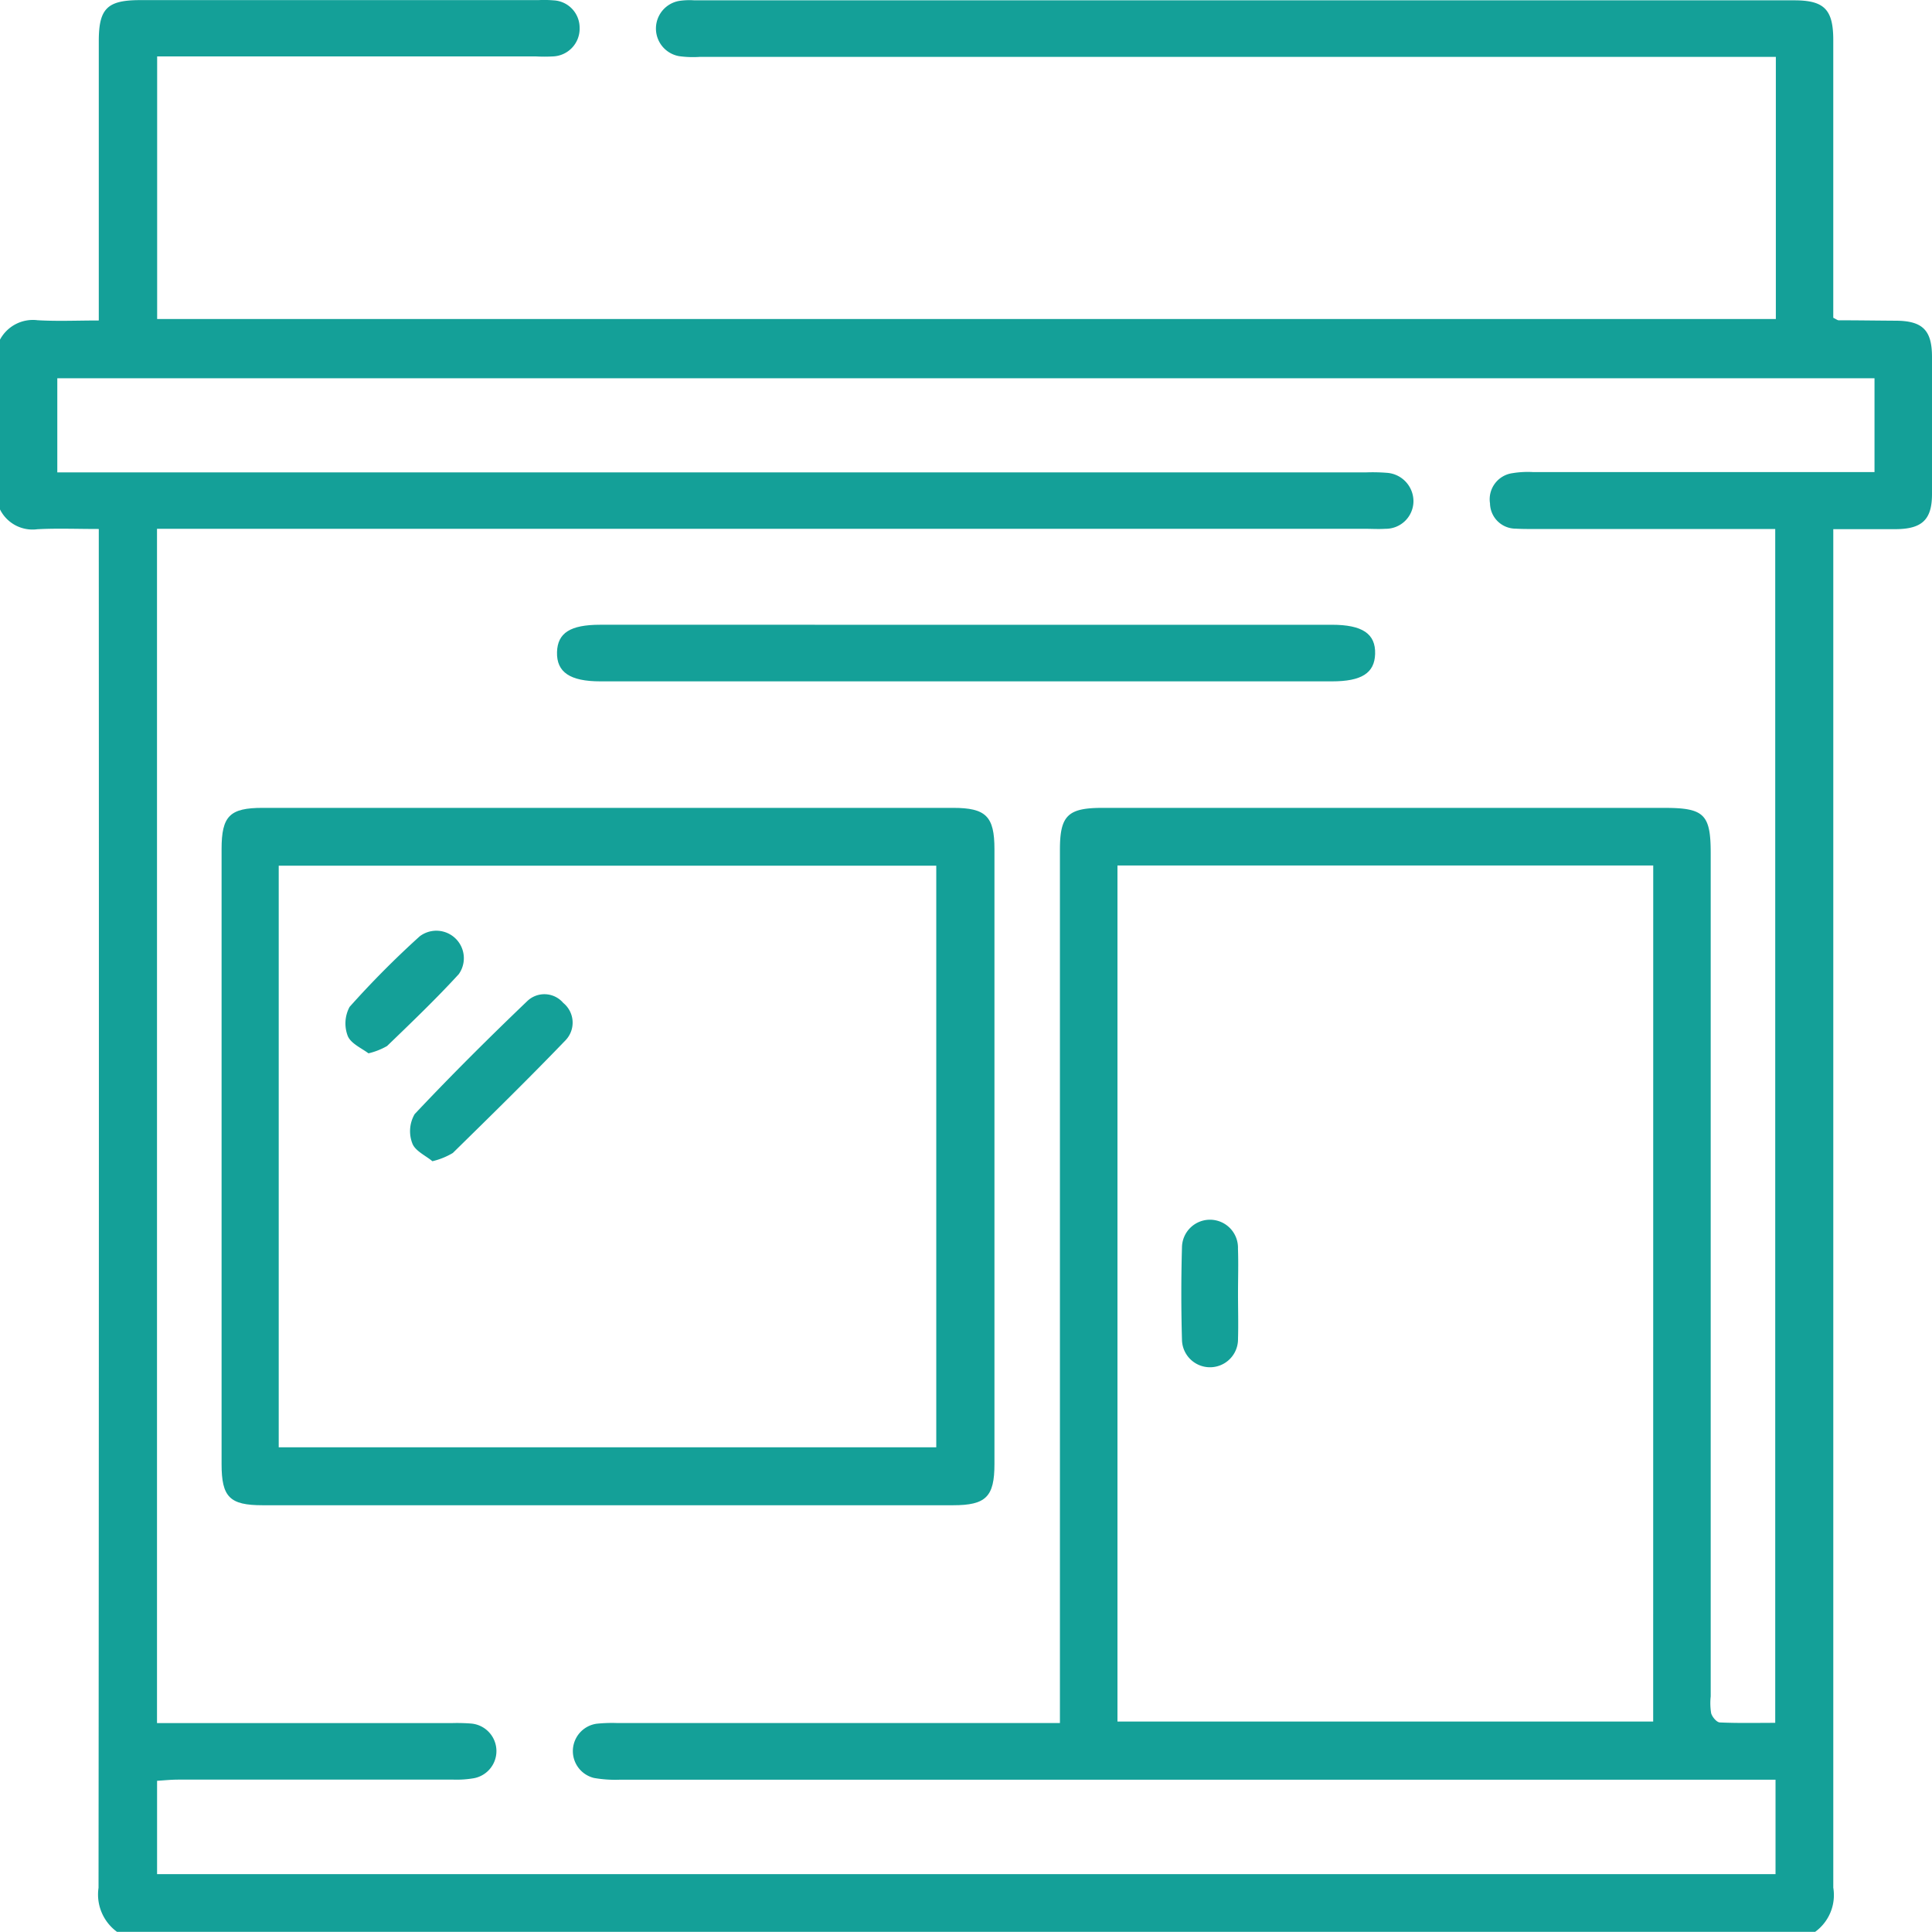 <svg xmlns="http://www.w3.org/2000/svg" width="122.523" height="122.512" viewBox="0 0 122.523 122.512">
  <g id="icono_4" transform="translate(0 -0.003)">
    <path id="Trazado_1038" data-name="Trazado 1038" d="M1094.114,236.225H986.419a2.929,2.929,0,0,1-1.17-2.794q.035-42.307.016-84.611v-1.56c-1.438,0-2.672-.051-3.9.016A2.305,2.305,0,0,1,979,146.021V135.252a2.368,2.368,0,0,1,2.381-1.231c1.259.074,2.525.016,3.884.016V116.32c0-2.074.537-2.6,2.634-2.6h25.251a7.32,7.32,0,0,1,.959.016,1.736,1.736,0,0,1,1.649,1.739,1.759,1.759,0,0,1-1.694,1.816,10.09,10.09,0,0,1-1.077,0H988.966v16.653H1091.62V117.32h-68.242a6.393,6.393,0,0,1-1.31-.045,1.779,1.779,0,0,1,.013-3.506,4.5,4.5,0,0,1,.959-.035h69.751c1.9,0,2.471.582,2.471,2.522v17.609c.2.1.268.157.339.16,1.2,0,2.394.019,3.589.026,1.723,0,2.327.588,2.333,2.269v8.732c0,1.6-.62,2.2-2.26,2.218h-4v86.155A2.88,2.88,0,0,1,1094.114,236.225ZM982.634,143.671h82.987a11.3,11.3,0,0,1,1.317.026,1.809,1.809,0,0,1,1.7,1.828,1.759,1.759,0,0,1-1.78,1.723c-.438.029-.879,0-1.317,0H988.957v75.738H1007.7a11.476,11.476,0,0,1,1.2.032,1.752,1.752,0,0,1,.173,3.462,6.393,6.393,0,0,1-1.307.093H990.3c-.457,0-.914.048-1.339.074v5.92H1091.6v-5.99h-73.264a7.777,7.777,0,0,1-1.662-.109,1.753,1.753,0,0,1,.153-3.439,9.449,9.449,0,0,1,1.314-.045h28.077V167.6c0-2.164.5-2.653,2.685-2.653h35.652c2.519,0,2.934.409,2.934,2.877v53.469a3.973,3.973,0,0,0,.029,1.071c.067.237.348.572.547.582,1.176.054,2.359.026,3.516.026V147.261H1076.2c-.358,0-.719,0-1.077-.022a1.628,1.628,0,0,1-1.63-1.6,1.671,1.671,0,0,1,1.419-1.918,5.961,5.961,0,0,1,1.31-.07h21.655V137.7H982.634ZM1083.844,168.6h-33.977v54.29h33.974Z" transform="translate(-979 -113.71)" fill="#14a098"/>
    <path id="Trazado_1039" data-name="Trazado 1039" d="M1047.43,274h21.9c2.081,0,2.624.534,2.624,2.615v39c0,2.078-.543,2.611-2.624,2.611h-43.79c-2.087,0-2.6-.518-2.6-2.611v-39c0-2.1.521-2.615,2.6-2.615Zm-20.866,40.552h41.7V277.666h-41.7Z" transform="translate(-1008.888 -222.764)" fill="#14a098"/>
    <path id="Trazado_1040" data-name="Trazado 1040" d="M1115.453,237.67h23.2c1.943,0,2.784.572,2.746,1.847-.035,1.218-.857,1.742-2.736,1.742h-46.4c-1.918,0-2.781-.579-2.746-1.854.035-1.218.841-1.736,2.739-1.736Z" transform="translate(-1054.192 -198.046)" fill="#14a098"/>
    <path id="Trazado_1041" data-name="Trazado 1041" d="M1216.976,360.4c0,.959.029,1.918,0,2.861a1.777,1.777,0,1,1-3.554.045q-.083-2.918,0-5.843a1.776,1.776,0,1,1,3.551.074C1217.008,358.49,1216.976,359.446,1216.976,360.4Z" transform="translate(-1138.464 -278.349)" fill="#14a098"/>
    <path id="Trazado_1042" data-name="Trazado 1042" d="M1061.788,321.558c-.428-.358-1.109-.658-1.278-1.144a2.152,2.152,0,0,1,.153-1.844c2.314-2.458,4.711-4.842,7.15-7.176a1.57,1.57,0,0,1,2.273.125,1.613,1.613,0,0,1,.16,2.353c-2.34,2.436-4.75,4.795-7.163,7.163A4.565,4.565,0,0,1,1061.788,321.558Z" transform="translate(-1034.366 -247.913)" fill="#14a098"/>
    <path id="Trazado_1043" data-name="Trazado 1043" d="M1049.009,306.008c-.425-.32-1.115-.617-1.314-1.1a2.223,2.223,0,0,1,.115-1.844,58.837,58.837,0,0,1,4.446-4.475,1.744,1.744,0,0,1,2.477,2.4c-1.448,1.579-3,3.065-4.545,4.555A4.393,4.393,0,0,1,1049.009,306.008Z" transform="translate(-1025.641 -239.205)" fill="#14a098"/>
  </g>
</svg>
